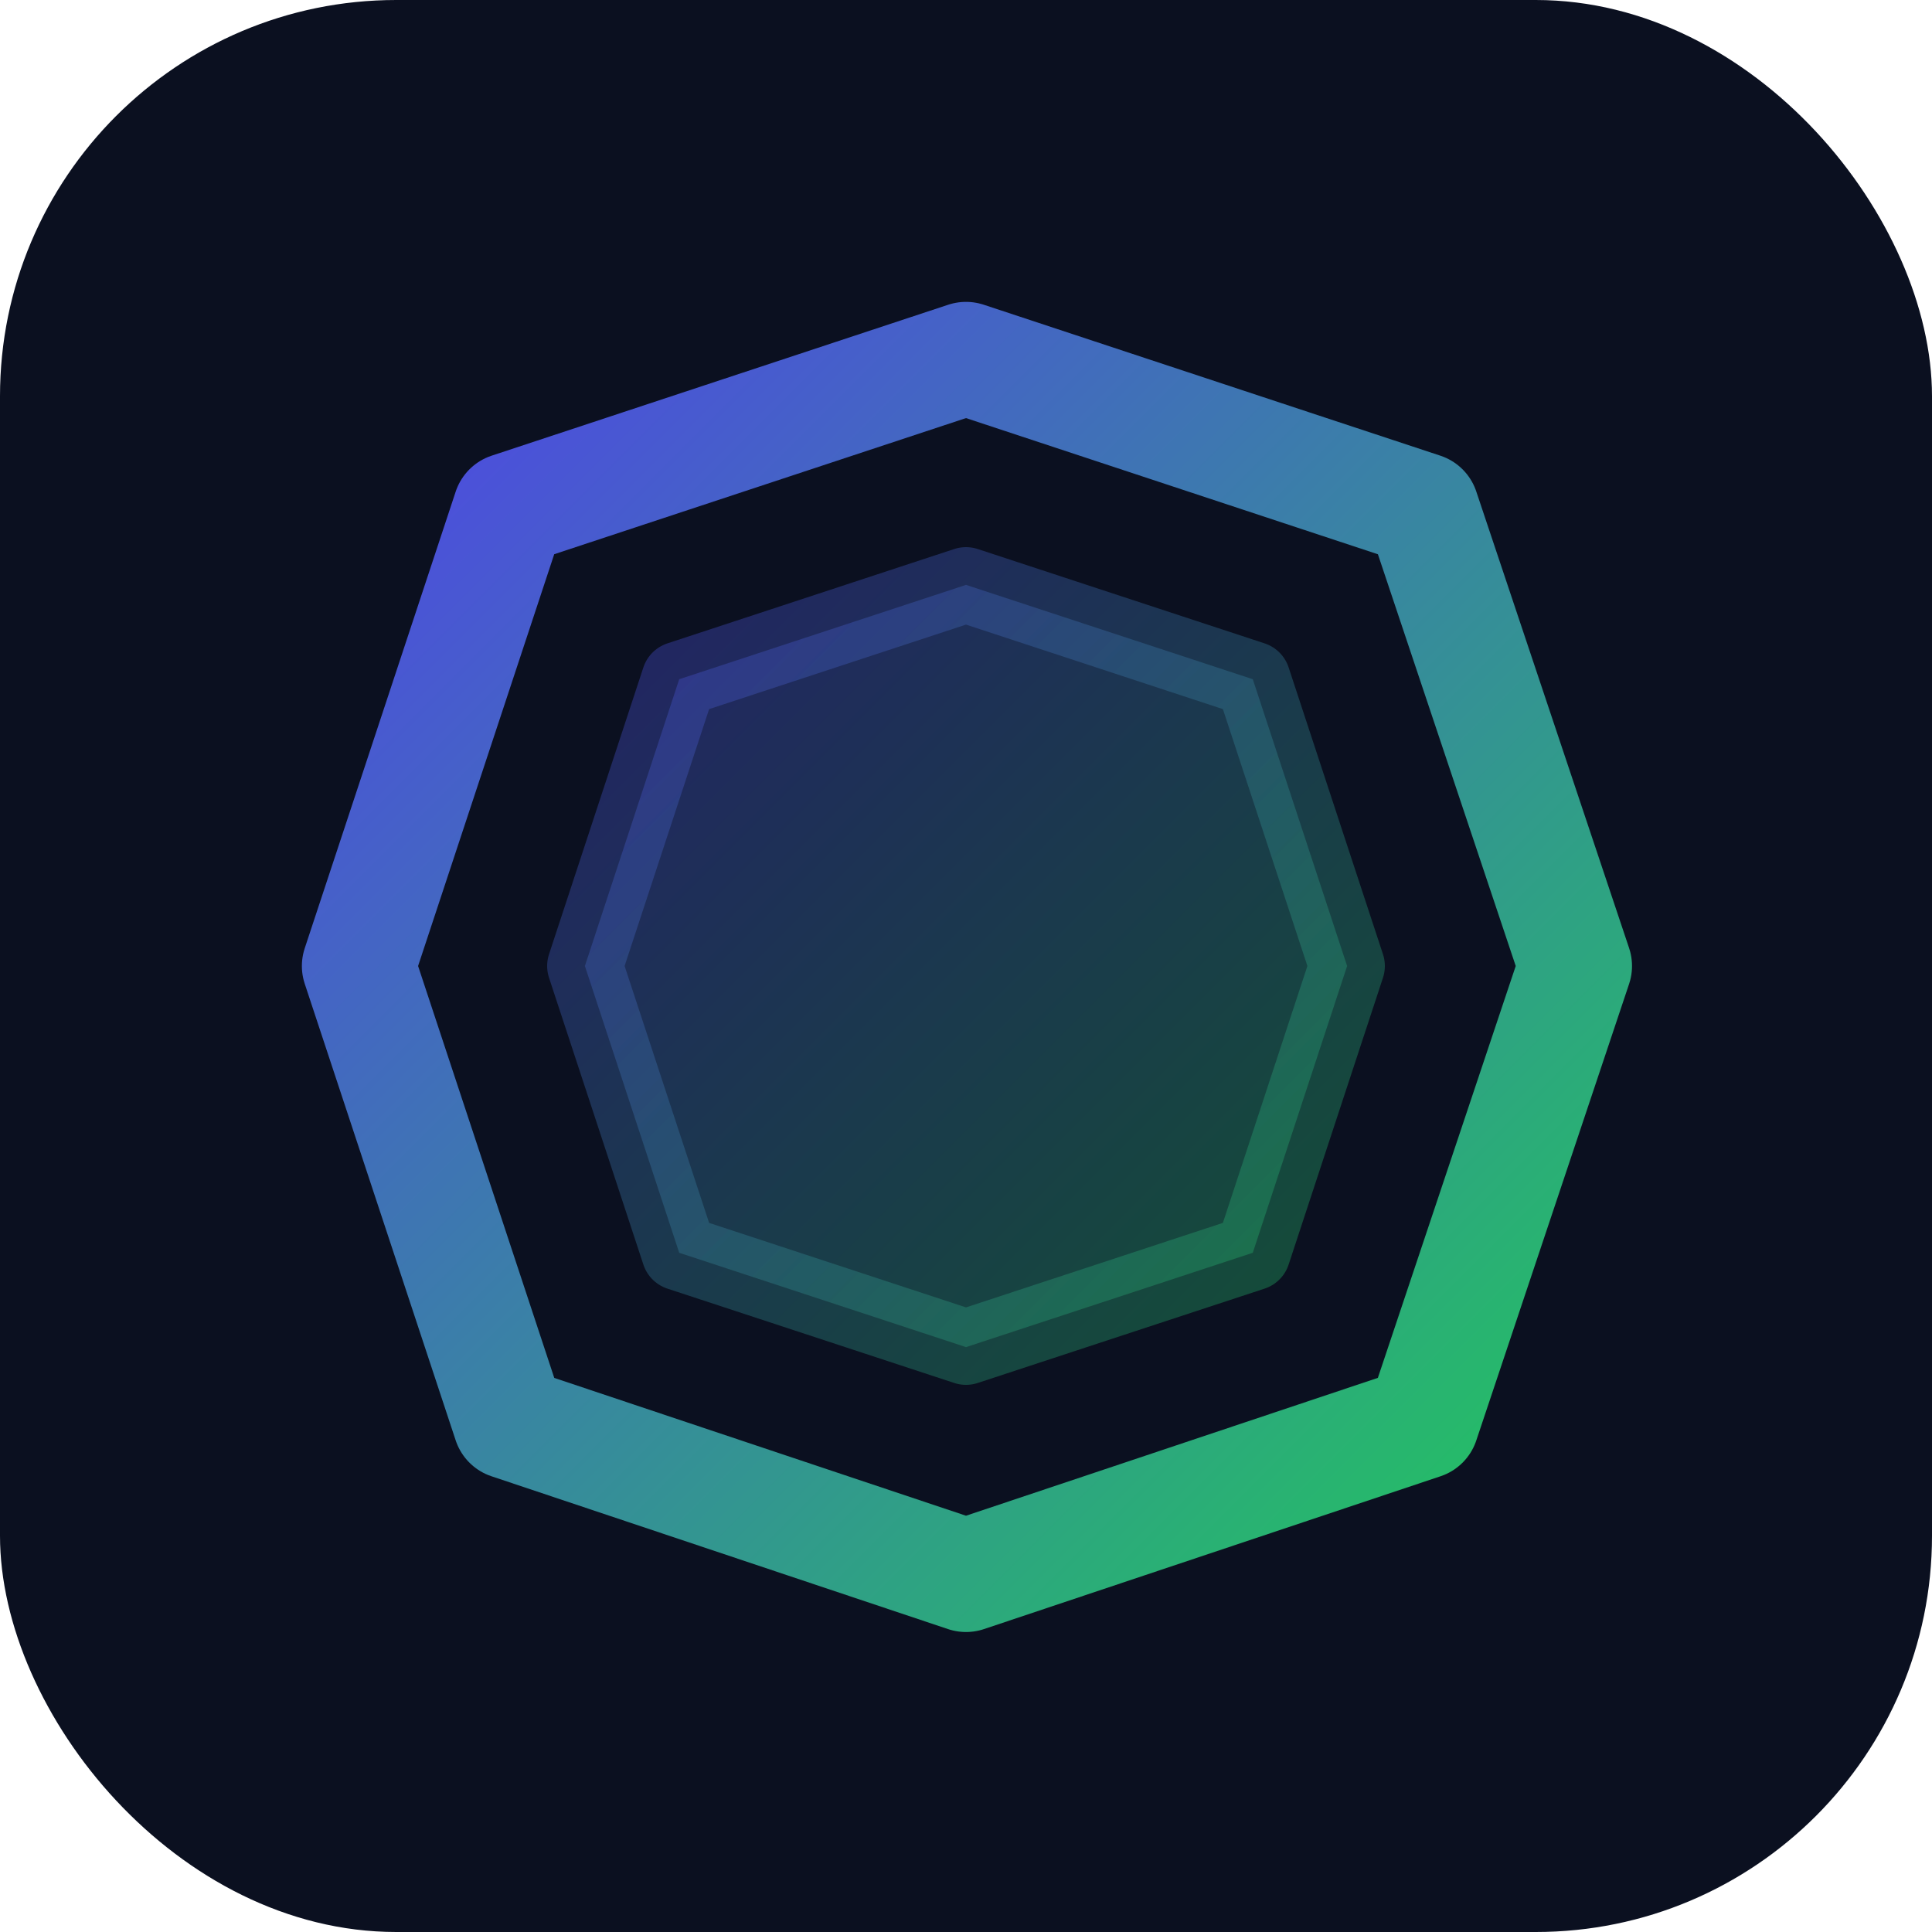 <svg width="2048" height="2048" viewBox="0 0 2048 2048" xmlns="http://www.w3.org/2000/svg">
  <defs>
    <linearGradient id="grad" x1="0" y1="0" x2="1" y2="1">
      <stop offset="0%" stop-color="#4f46e5"/>
      <stop offset="100%" stop-color="#22c55e"/>
    </linearGradient>
  </defs>
  <rect width="2048" height="2048" rx="420" fill="#0b1020"/>
  <path d="M540 540 L1024 380 L1508 540 L1670 1024 L1508 1508 L1024 1670 L540 1508 L380 1024 Z"
        fill="none" stroke="url(#grad)" stroke-width="120" stroke-linejoin="round"/>
  <path d="M720 720 L1024 620 L1328 720 L1428 1024 L1328 1328 L1024 1428 L720 1328 L620 1024 Z"
        fill="url(#grad)" opacity="0.35" stroke="url(#grad)" stroke-width="80" stroke-linejoin="round"/>
</svg>
